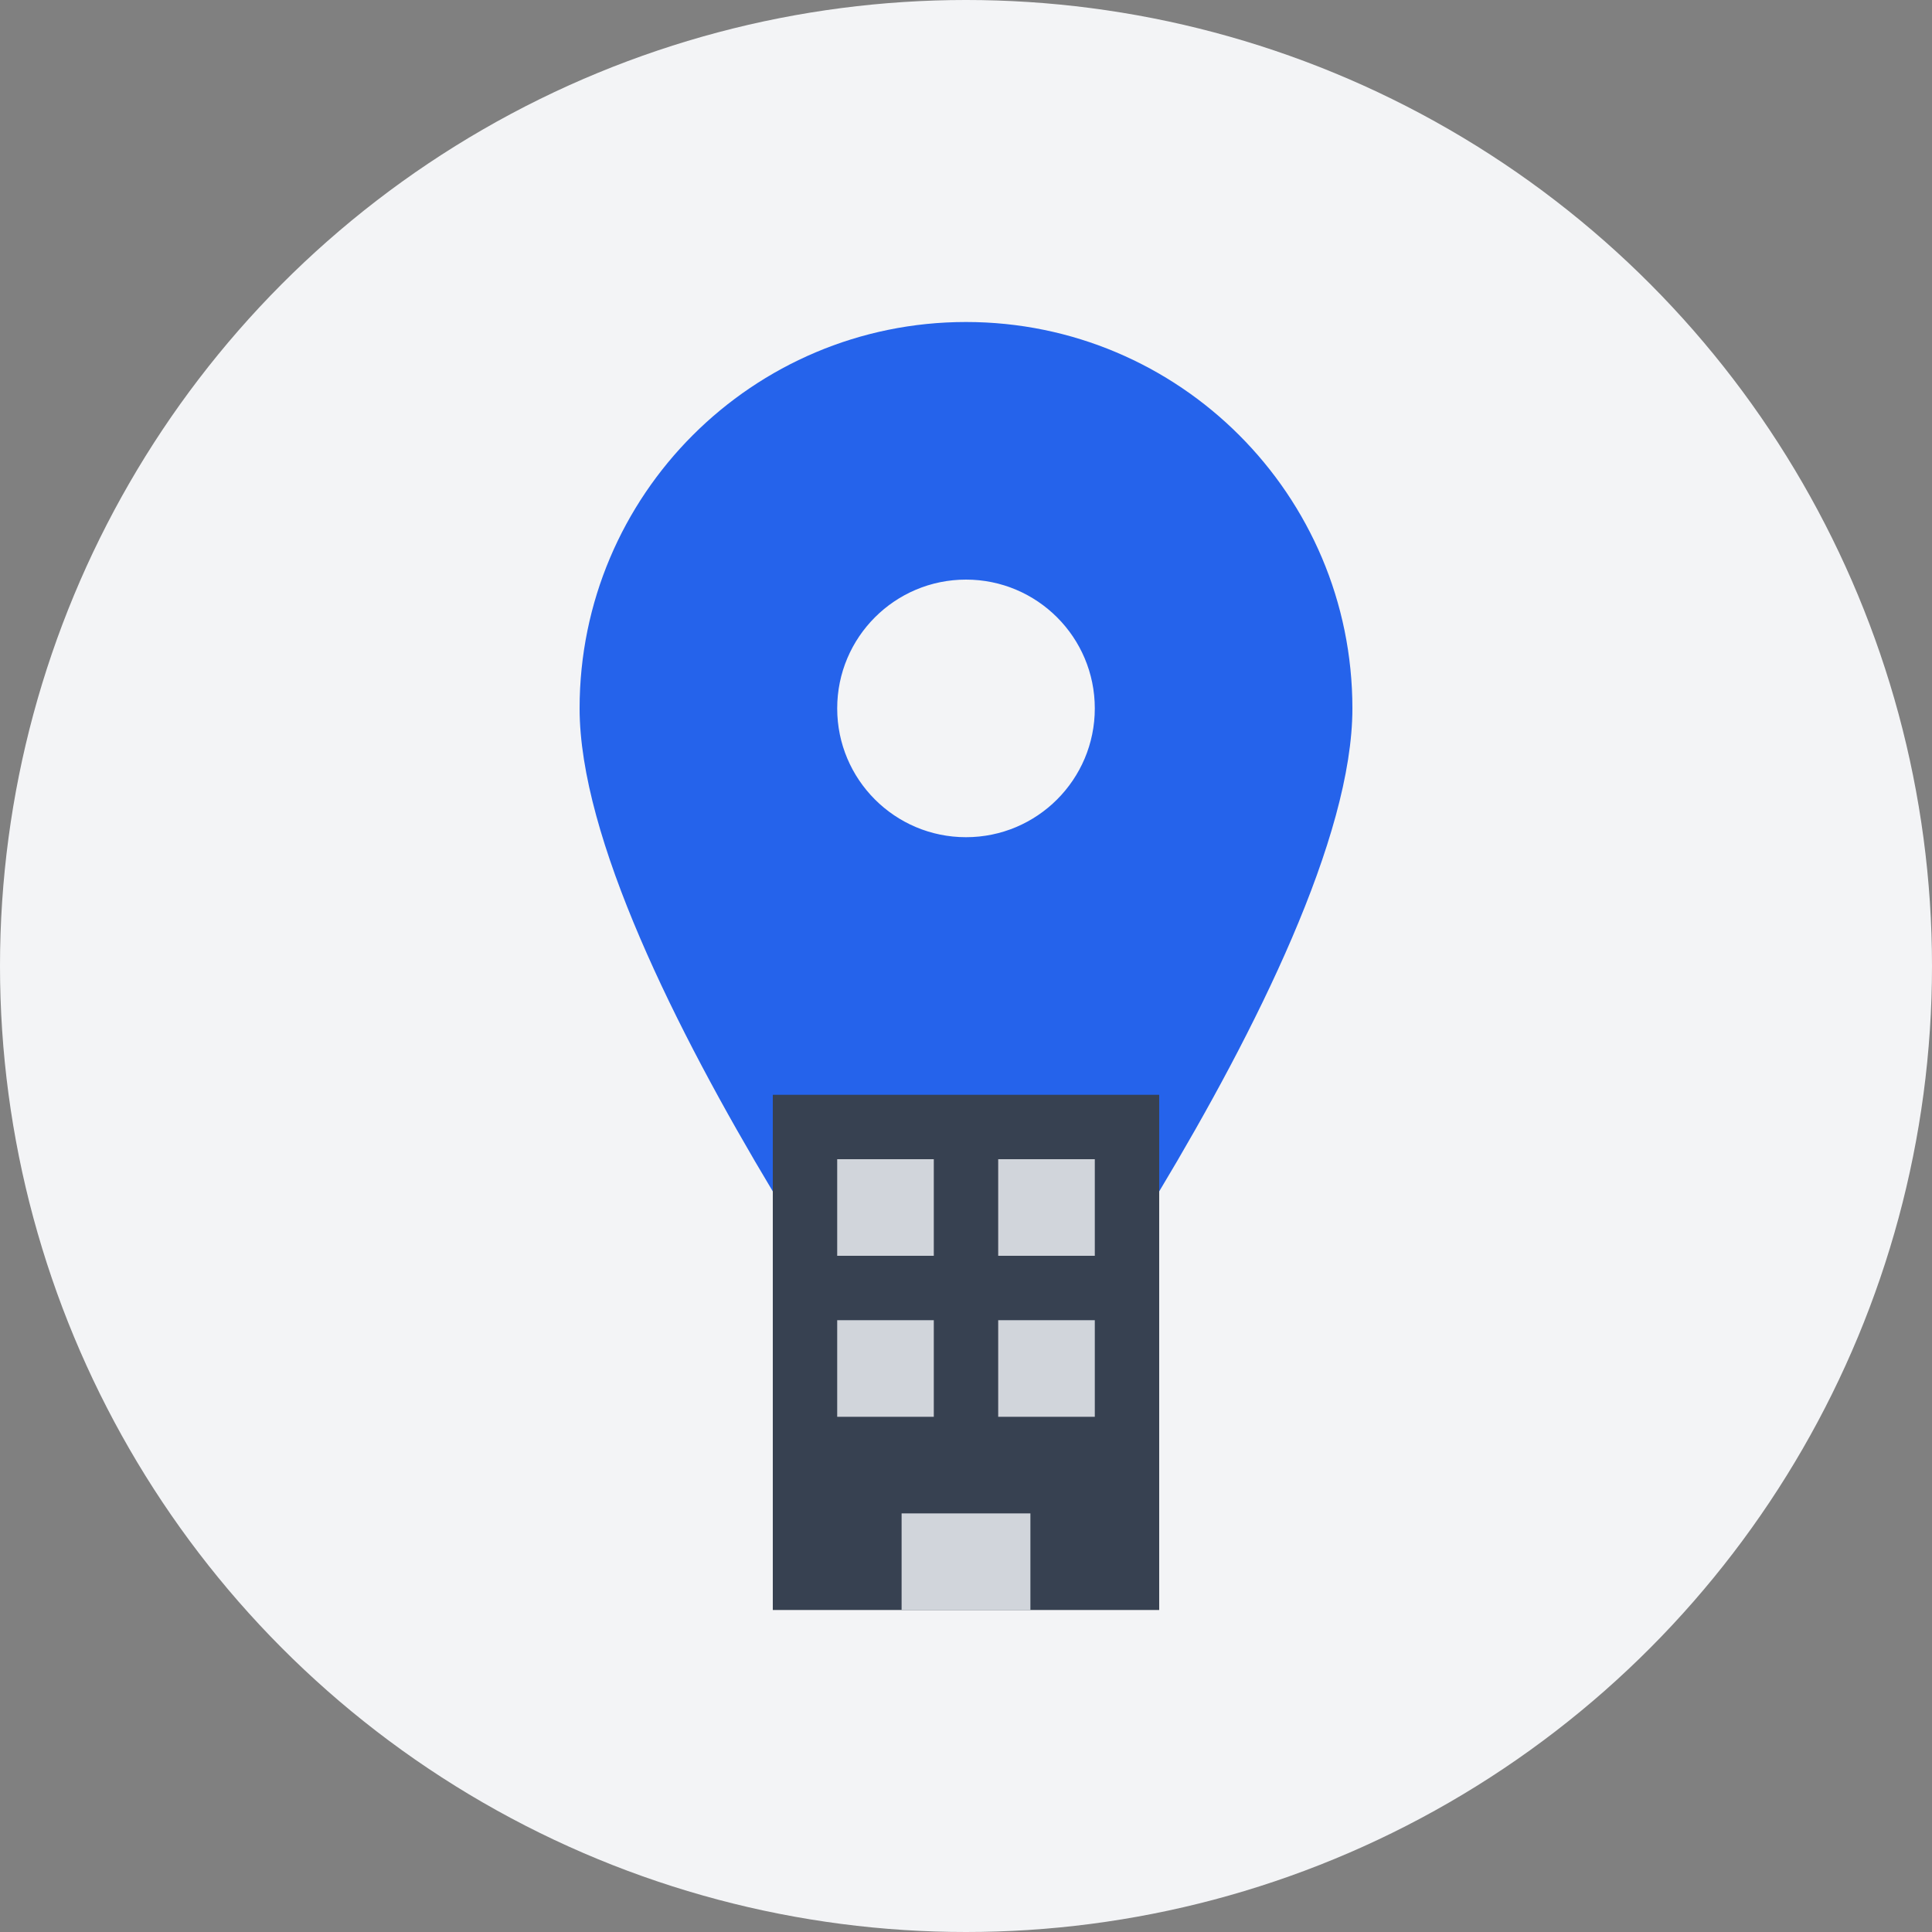 <?xml version="1.0" encoding="UTF-8"?>
<svg width="60" height="60" viewBox="0 0 60 60" fill="none" xmlns="http://www.w3.org/2000/svg">
  <rect x="0" y="0" width="60" height="60" fill="#808080" stroke="none"/>
  <!-- Background -->
  <circle cx="30" cy="30" r="30" fill="#F3F4F6"/>
  
  <!-- Map Pin -->
  <path d="M30 10C23.373 10 18 15.373 18 22C18 30 30 46 30 46C30 46 42 30 42 22C42 15.373 36.627 10 30 10ZM30 26C27.791 26 26 24.209 26 22C26 19.791 27.791 18 30 18C32.209 18 34 19.791 34 22C34 24.209 32.209 26 30 26Z" fill="#2563EB"/>
  
  <!-- Building icon -->
  <rect x="24" y="34" width="12" height="16" fill="#374151"/>
  <rect x="26" y="36" width="3" height="3" fill="#D1D5DB"/>
  <rect x="31" y="36" width="3" height="3" fill="#D1D5DB"/>
  <rect x="26" y="41" width="3" height="3" fill="#D1D5DB"/>
  <rect x="31" y="41" width="3" height="3" fill="#D1D5DB"/>
  <rect x="28" y="47" width="4" height="3" fill="#D1D5DB"/>
</svg>